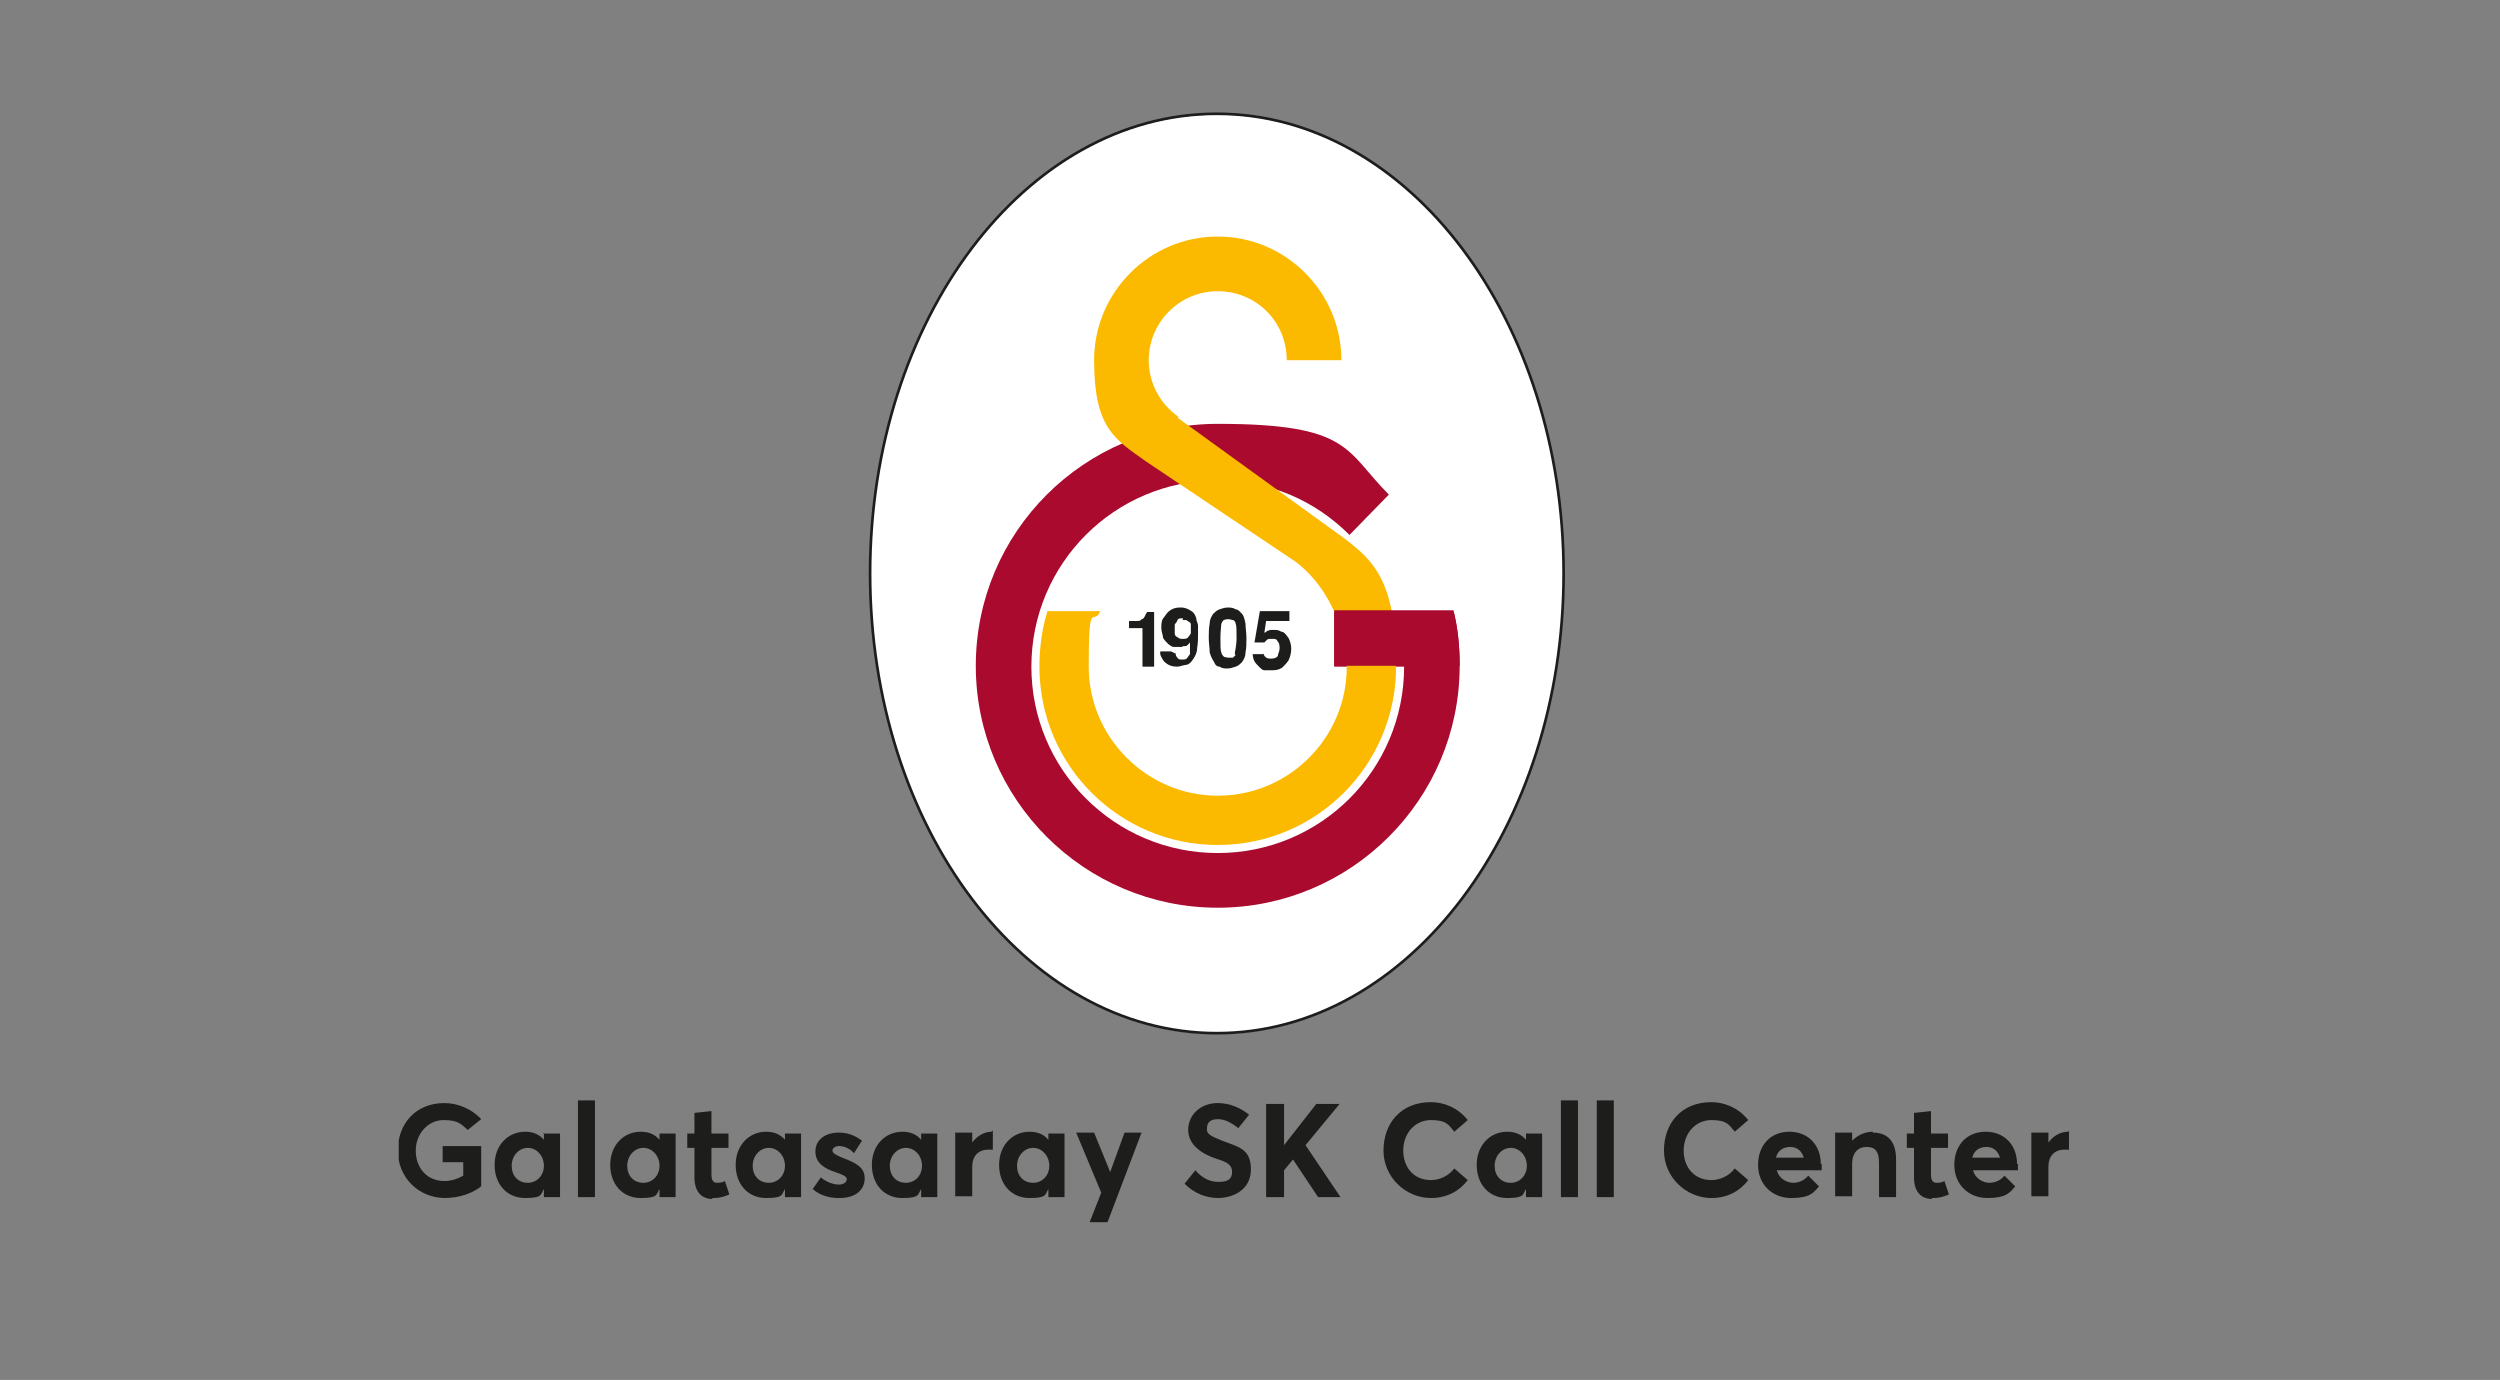 <svg xmlns="http://www.w3.org/2000/svg" xmlns:xlink="http://www.w3.org/1999/xlink" width="279px" height="154px" viewBox="0 0 279 154"><rect x="0" y="0" width="279" height="154" fill="#808080" stroke="none"/><defs><clipPath id="clip1"><path d="M 44.5 122 L 230.898 122 L 230.898 136.398 L 44.5 136.398 Z M 44.5 122 "></path></clipPath></defs><g id="surface1"><path style=" stroke:none;fill-rule:nonzero;fill:rgb(100%,100%,100%);fill-opacity:1;" d="M 97.102 64 C 97.102 35.699 114.398 12.801 135.801 12.801 C 157.199 12.801 174.5 35.801 174.5 64.102 C 174.5 92.398 157.199 115.398 135.801 115.398 C 114.398 115.398 97.102 92.398 97.102 64.102 "></path><path style="fill:none;stroke-width:0.3;stroke-linecap:butt;stroke-linejoin:miter;stroke:rgb(11.373%,11.373%,10.588%);stroke-opacity:1;stroke-miterlimit:3.9;" d="M 97.102 64 C 97.102 35.699 114.398 12.699 135.801 12.699 C 157.199 12.699 174.5 35.699 174.5 64 C 174.5 92.301 157.199 115.301 135.801 115.301 C 114.398 115.301 97.102 92.301 97.102 64 Z M 97.102 64 "></path><path style=" stroke:none;fill-rule:nonzero;fill:rgb(66.275%,3.922%,18.039%);fill-opacity:1;" d="M 162.199 68.102 C 162.699 70.102 162.898 72.102 162.898 74.301 C 162.898 89.199 150.801 101.301 135.898 101.301 C 121 101.301 108.898 89.199 108.898 74.301 C 108.898 59.398 121 47.301 135.898 47.301 C 150.801 47.301 150.102 50.301 155 55.199 L 150.602 59.699 C 146.801 55.898 141.699 53.602 135.898 53.602 C 124.398 53.602 115.102 62.898 115.102 74.398 C 115.102 85.898 124.398 95.199 135.898 95.199 C 147.398 95.199 156.699 85.898 156.699 74.398 L 148.898 74.398 L 148.898 68.301 L 162.199 68.301 Z M 162.199 68.102 "></path><path style=" stroke:none;fill-rule:nonzero;fill:rgb(98.431%,72.941%,0%);fill-opacity:1;" d="M 131.5 46.5 C 129.5 45.102 128.199 42.801 128.199 40.199 C 128.199 36 131.602 32.5 135.898 32.5 C 140.199 32.5 143.602 35.898 143.602 40.199 L 149.699 40.199 C 149.699 32.602 143.5 26.398 135.898 26.398 C 128.301 26.398 122.102 32.602 122.102 40.199 C 122.102 47.801 124.398 49 127.898 51.5 L 144.602 62.699 C 148.801 65.898 150.301 71.199 150.301 74.398 C 150.301 82.398 143.801 88.801 135.898 88.801 C 128 88.801 121.5 82.301 121.5 74.398 C 121.5 66.5 122 70 122.801 68.199 L 116.898 68.199 C 116.301 70.102 116 72.199 116 74.398 C 116 85.398 124.898 94.301 135.898 94.301 C 146.898 94.301 155.801 85.398 155.801 74.398 C 155.801 63.398 152.602 62 147.699 58.398 L 131.398 46.602 L 131.5 46.602 Z M 131.5 46.5 "></path><path style=" stroke:none;fill-rule:nonzero;fill:rgb(66.275%,3.922%,18.039%);fill-opacity:1;" d="M 156.699 74.301 L 148.898 74.301 L 148.898 68.102 L 162.199 68.102 C 162.699 70.102 162.898 72.102 162.898 74.301 Z M 156.699 74.301 "></path><path style=" stroke:none;fill-rule:nonzero;fill:rgb(11.373%,11.373%,10.588%);fill-opacity:1;" d="M 128.699 74.398 L 127.5 74.398 L 127.5 70.102 L 126 70.102 L 126 69.301 L 126.801 69.301 C 127.102 69.301 127.301 69.301 127.398 69.102 C 127.602 69.102 127.699 68.898 127.801 68.699 C 127.801 68.602 128 68.398 128 68.301 L 128.801 68.301 L 128.801 74.602 L 128.801 74.398 Z M 128.699 74.398 "></path><path style=" stroke:none;fill-rule:nonzero;fill:rgb(11.373%,11.373%,10.588%);fill-opacity:1;" d="M 132 69 C 131.699 69 131.5 69 131.398 69.199 C 131.398 69.398 131.199 69.5 131.102 69.699 L 131.102 70.699 C 131.102 70.699 131.102 71 131.398 71.102 C 131.602 71.301 131.801 71.301 132 71.301 C 132.199 71.301 132.5 71.301 132.602 71.102 C 132.801 70.898 132.801 70.801 132.898 70.699 L 132.898 69.801 C 132.898 69.602 132.898 69.5 132.699 69.398 C 132.699 69.398 132.5 69.301 132.398 69.199 L 132 69.199 M 131.199 72.898 C 131.199 73 131.199 73.199 131.398 73.398 C 131.5 73.602 131.699 73.602 131.898 73.602 L 132 73.602 C 132.199 73.602 132.398 73.602 132.5 73.398 C 132.602 73.301 132.699 73.102 132.801 73 C 132.801 72.898 132.801 72.699 132.801 72.5 L 132.801 71.699 C 132.602 71.898 132.5 72.102 132.301 72.102 C 132.102 72.102 132 72.102 131.898 72.199 L 131 72.199 C 130.801 72.199 130.699 72.102 130.398 71.898 C 130.199 71.699 130 71.5 129.801 71.199 C 129.801 70.898 129.602 70.5 129.602 70.102 C 129.602 69.699 129.602 69.199 129.898 68.898 C 130.102 68.602 130.301 68.301 130.602 68.102 C 130.898 67.898 131.301 67.801 131.602 67.801 L 131.898 67.801 C 132.102 67.801 132.5 67.898 132.801 68.102 C 133.199 68.301 133.398 68.602 133.5 69 C 133.5 69.301 133.699 69.5 133.699 69.898 L 133.699 70.898 C 133.699 71.199 133.699 71.801 133.602 72.301 C 133.602 72.801 133.398 73.199 133.199 73.5 C 133 73.801 132.801 74.102 132.398 74.199 C 132.102 74.199 131.699 74.398 131.398 74.398 C 130.699 74.398 130.301 74.199 129.898 73.801 C 129.602 73.398 129.398 73 129.5 72.699 L 130.699 72.699 L 131.102 72.898 Z M 131.199 72.898 "></path><path style=" stroke:none;fill-rule:nonzero;fill:rgb(11.373%,11.373%,10.588%);fill-opacity:1;" d="M 137.801 73 C 137.801 72.699 138 72.102 138 71.199 C 138 70.301 138 69.801 137.898 69.602 C 137.898 69.398 137.699 69.199 137.602 69.199 C 137.5 69.199 137.301 69.102 137.102 69.102 C 136.898 69.102 136.801 69.102 136.602 69.199 C 136.5 69.199 136.398 69.398 136.301 69.602 C 136.301 69.801 136.199 70.398 136.199 71.199 C 136.199 72 136.199 72.602 136.301 72.801 C 136.301 73 136.5 73.199 136.602 73.301 C 136.602 73.301 136.898 73.398 137.102 73.398 L 137.602 73.398 C 137.602 73.398 137.801 73.199 137.898 73.102 M 135.5 73.898 C 135.301 73.602 135.102 73.199 135 72.801 C 135 72.301 134.898 71.801 134.898 71.199 C 134.898 70.602 134.898 70.102 135 69.602 C 135 69.102 135.199 68.801 135.398 68.5 C 135.602 68.301 135.801 68.102 136.102 68 C 136.398 67.898 136.699 67.801 137 67.801 C 137.301 67.801 137.602 67.801 137.898 68 C 138.199 68 138.398 68.301 138.602 68.5 C 138.801 68.699 138.898 69.102 139 69.602 C 139 70.102 139.102 70.602 139.102 71.199 C 139.102 71.801 139.102 72.301 139 72.801 C 139 73.301 138.801 73.602 138.602 73.898 C 138.398 74.102 138.199 74.301 137.898 74.398 C 137.602 74.5 137.301 74.602 137 74.602 C 136.699 74.602 136.398 74.602 136.102 74.398 C 135.801 74.398 135.602 74.199 135.5 73.898 "></path><path style=" stroke:none;fill-rule:nonzero;fill:rgb(11.373%,11.373%,10.588%);fill-opacity:1;" d="M 141 72.699 C 141 72.898 141 73.102 141.199 73.301 C 141.398 73.5 141.602 73.5 141.898 73.5 C 142.199 73.5 142.5 73.398 142.602 73.199 C 142.602 73 142.801 72.699 142.801 72.398 C 142.801 72.102 142.801 71.801 142.602 71.602 C 142.5 71.398 142.398 71.301 142.199 71.301 L 141.801 71.301 C 141.602 71.301 141.5 71.301 141.398 71.398 C 141.398 71.398 141.199 71.602 141.102 71.699 L 140 71.699 L 140.602 68.199 L 143.898 68.199 L 143.898 69.301 L 141.301 69.301 L 141.102 70.602 C 141.102 70.602 141.301 70.602 141.398 70.398 C 141.5 70.398 141.602 70.398 141.699 70.301 L 142.398 70.301 C 142.398 70.301 142.699 70.301 143 70.5 C 143.301 70.5 143.5 70.801 143.801 71.199 C 144 71.602 144.102 72 144.102 72.398 C 144.102 72.801 144 73.301 143.801 73.699 C 143.602 74 143.301 74.301 143.102 74.5 C 142.801 74.699 142.5 74.801 142 74.801 C 141.5 74.801 141.301 74.801 141.102 74.801 C 140.898 74.801 140.699 74.602 140.5 74.398 C 140.301 74.199 140.102 74 140 73.801 C 139.898 73.602 139.801 73.301 139.801 73 L 141 73 Z M 141 72.699 "></path><g clip-path="url(#clip1)" clip-rule="nonzero"><path style=" stroke:none;fill-rule:nonzero;fill:rgb(11.373%,11.373%,10.588%);fill-opacity:1;" d="M 230.801 126.301 C 230 126.301 229.199 126.699 228.602 127.5 L 228.602 126.398 L 226.699 126.398 L 226.699 133.5 L 228.602 133.5 L 228.602 130.199 C 228.602 129.102 229.199 128.301 230.398 128.301 C 231.602 128.301 230.699 128.301 230.898 128.301 L 230.898 126.199 Z M 221.699 128 C 222.5 128 223 128.5 223.199 129.199 L 220.102 129.199 C 220.301 128.398 220.898 128 221.699 128 M 225.102 129.898 C 225.102 127.801 223.699 126.301 221.602 126.301 C 219.5 126.301 218.102 127.801 218.102 130 C 218.102 132.199 219.699 133.699 221.801 133.699 C 223.898 133.699 224.301 133.102 224.898 132.398 L 223.699 131.199 C 223.301 131.699 222.699 132 222 132 C 221.301 132 220.398 131.5 220.199 130.602 L 225.199 130.602 L 225.199 129.898 M 215.602 133.699 C 216.602 133.699 217 133.5 217.5 133.301 L 217 131.801 C 216.699 132 216.301 132 216.102 132 C 215.699 132 215.5 131.699 215.5 131.102 L 215.5 128.102 L 217.398 128.102 L 217.398 126.5 L 215.5 126.5 L 215.5 124 L 213.602 124.199 L 213.602 126.5 L 212.801 126.5 L 212.801 128.102 L 213.602 128.102 L 213.602 131.398 C 213.602 133 214.398 133.801 215.602 133.801 M 209 126.301 C 208.102 126.301 207.301 126.699 206.699 127.301 L 206.699 126.398 L 204.801 126.398 L 204.801 133.5 L 206.699 133.5 L 206.699 129.898 C 206.699 128.602 207.398 128 208.301 128 C 209.199 128 209.699 128.398 209.699 129.801 L 209.699 133.602 L 211.602 133.602 L 211.602 129.398 C 211.602 127.199 210.5 126.398 209 126.398 Z M 199.801 128 C 200.602 128 201.102 128.5 201.301 129.199 L 198.199 129.199 C 198.398 128.398 199 128 199.801 128 M 203.199 129.898 C 203.199 127.801 201.801 126.301 199.699 126.301 C 197.602 126.301 196.199 127.801 196.199 130 C 196.199 132.199 197.801 133.699 199.898 133.699 C 202 133.699 202.398 133.102 203 132.398 L 201.801 131.199 C 201.398 131.699 200.801 132 200.102 132 C 199.398 132 198.5 131.5 198.301 130.602 L 203.301 130.602 L 203.301 129.898 M 191 133.699 C 192.801 133.699 194.199 132.898 195.102 131.699 L 193.602 130.398 C 193 131.199 192 131.699 191 131.699 C 189.102 131.699 187.898 130.301 187.898 128.398 C 187.898 126.5 189.199 125 191 125 C 192.801 125 193 125.602 193.602 126.301 L 195.102 125 C 194 123.602 192.398 123 191 123 C 187.602 123 185.699 125.398 185.699 128.398 C 185.699 131.398 188.199 133.699 191 133.699 Z M 178.199 133.602 L 180.102 133.602 L 180.102 122.801 L 178.199 122.801 Z M 174.199 133.602 L 176.102 133.602 L 176.102 122.801 L 174.199 122.801 Z M 168.602 132 C 167.5 132 166.801 131.199 166.801 130.102 C 166.801 129 167.602 128.102 168.602 128.102 C 169.602 128.102 170.398 129 170.398 130.102 C 170.398 131.199 169.602 132 168.602 132 M 170.301 126.398 L 170.301 127.199 C 169.801 126.602 169.102 126.301 168.199 126.301 C 166.301 126.301 164.801 127.801 164.801 130 C 164.801 132.199 166.199 133.699 168.199 133.699 C 170.199 133.699 169.898 133.301 170.301 132.699 L 170.301 133.602 L 172.102 133.602 L 172.102 126.5 L 170.199 126.5 L 170.301 126.5 Z M 159.699 133.699 C 161.5 133.699 162.898 132.898 163.801 131.699 L 162.301 130.398 C 161.699 131.199 160.699 131.699 159.699 131.699 C 157.801 131.699 156.602 130.301 156.602 128.398 C 156.602 126.5 157.898 125 159.699 125 C 161.5 125 161.699 125.602 162.301 126.301 L 163.801 125 C 162.699 123.602 161.102 123 159.699 123 C 156.301 123 154.398 125.398 154.398 128.398 C 154.398 131.398 156.898 133.699 159.699 133.699 Z M 144.301 129.398 L 147.102 133.602 L 149.602 133.602 L 145.699 127.801 L 149.5 123.199 L 146.898 123.199 L 143.301 127.801 L 143.301 123.199 L 141.301 123.199 L 141.301 133.602 L 143.301 133.602 L 143.301 130.602 Z M 135.898 133.699 C 137.602 133.699 139.602 132.801 139.602 130.5 C 139.602 128.199 138.199 128 136.398 127.301 C 135.199 126.801 134.602 126.602 134.699 125.898 C 134.699 125.199 135.199 124.898 135.898 124.898 C 136.602 124.898 137.301 125.199 138.199 125.898 L 139.398 124.398 C 138.398 123.602 137.199 123.102 135.898 123.102 C 134 123.102 132.602 124.398 132.602 126.102 C 132.602 127.801 134.199 128.801 135.699 129.301 C 137 129.699 137.5 130 137.5 130.801 C 137.5 131.602 137 131.898 136 131.898 C 135 131.898 134.199 131.5 133.398 130.602 L 132.199 132.102 C 133.301 133.199 134.602 133.699 136 133.699 M 125.5 126.398 L 123.898 130.801 L 122.102 126.398 L 120.102 126.398 L 122.898 133.102 L 121.602 136.398 L 123.602 136.398 L 127.398 126.398 L 125.398 126.398 Z M 115.301 132 C 114.199 132 113.5 131.199 113.5 130.102 C 113.5 129 114.301 128.102 115.301 128.102 C 116.301 128.102 117.102 129 117.102 130.102 C 117.102 131.199 116.301 132 115.301 132 M 117 126.398 L 117 127.199 C 116.5 126.602 115.801 126.301 114.898 126.301 C 113 126.301 111.5 127.801 111.5 130 C 111.5 132.199 112.898 133.699 114.898 133.699 C 116.898 133.699 116.602 133.301 117 132.699 L 117 133.602 L 118.801 133.602 L 118.801 126.5 L 116.898 126.5 L 117 126.5 Z M 110.699 126.301 C 109.898 126.301 109.102 126.699 108.5 127.5 L 108.5 126.398 L 106.602 126.398 L 106.602 133.5 L 108.5 133.5 L 108.5 130.199 C 108.5 129.102 109.102 128.301 110.301 128.301 C 111.5 128.301 110.602 128.301 110.801 128.301 L 110.801 126.199 L 110.699 126.199 Z M 101.102 132 C 100 132 99.301 131.199 99.301 130.102 C 99.301 129 100.102 128.102 101.102 128.102 C 102.102 128.102 102.898 129 102.898 130.102 C 102.898 131.199 102.102 132 101.102 132 M 102.801 126.398 L 102.801 127.199 C 102.301 126.602 101.602 126.301 100.699 126.301 C 98.801 126.301 97.301 127.801 97.301 130 C 97.301 132.199 98.699 133.699 100.699 133.699 C 102.699 133.699 102.398 133.301 102.801 132.699 L 102.801 133.602 L 104.602 133.602 L 104.602 126.5 L 102.699 126.5 L 102.801 126.5 Z M 93.699 133.699 C 95.602 133.699 96.5 132.699 96.5 131.5 C 96.5 130.301 95.602 129.801 94 129.199 C 93.301 128.898 92.898 128.699 92.898 128.398 C 92.898 128.102 93.301 127.898 93.602 127.898 C 94.102 127.898 94.801 128.102 95.301 128.699 L 96.199 127.301 C 95.398 126.699 94.602 126.398 93.602 126.398 C 92.102 126.398 91 127.199 91 128.5 C 91 129.801 92 130.398 93.199 130.801 C 94.102 131.102 94.5 131.301 94.5 131.602 C 94.5 131.898 94.199 132.199 93.602 132.199 C 93 132.199 92.199 131.898 91.602 131.398 L 90.699 132.699 C 91.5 133.398 92.5 133.699 93.602 133.699 M 85.801 132 C 84.699 132 84 131.199 84 130.102 C 84 129 84.801 128.102 85.801 128.102 C 86.801 128.102 87.602 129 87.602 130.102 C 87.602 131.199 86.801 132 85.801 132 M 87.602 126.398 L 87.602 127.199 C 87.102 126.602 86.398 126.301 85.5 126.301 C 83.602 126.301 82.102 127.801 82.102 130 C 82.102 132.199 83.5 133.699 85.5 133.699 C 87.5 133.699 87.199 133.301 87.602 132.699 L 87.602 133.602 L 89.398 133.602 L 89.398 126.5 L 87.5 126.5 L 87.602 126.5 Z M 79.5 133.699 C 80.5 133.699 80.898 133.5 81.398 133.301 L 80.898 131.801 C 80.602 132 80.199 132 80 132 C 79.602 132 79.398 131.699 79.398 131.102 L 79.398 128.102 L 81.301 128.102 L 81.301 126.5 L 79.398 126.5 L 79.398 124 L 77.5 124.199 L 77.5 126.5 L 76.699 126.5 L 76.699 128.102 L 77.5 128.102 L 77.5 131.398 C 77.5 133 78.301 133.801 79.5 133.801 M 71.801 132 C 70.699 132 70 131.199 70 130.102 C 70 129 70.801 128.102 71.801 128.102 C 72.801 128.102 73.602 129 73.602 130.102 C 73.602 131.199 72.801 132 71.801 132 M 73.602 126.398 L 73.602 127.199 C 73.102 126.602 72.398 126.301 71.5 126.301 C 69.602 126.301 68.102 127.801 68.102 130 C 68.102 132.199 69.5 133.699 71.5 133.699 C 73.5 133.699 73.199 133.301 73.602 132.699 L 73.602 133.602 L 75.398 133.602 L 75.398 126.5 L 73.5 126.5 L 73.602 126.5 Z M 64.5 133.602 L 66.398 133.602 L 66.398 122.801 L 64.5 122.801 Z M 58.898 132 C 57.801 132 57.102 131.199 57.102 130.102 C 57.102 129 57.898 128.102 58.898 128.102 C 59.898 128.102 60.699 129 60.699 130.102 C 60.699 131.199 59.898 132 58.898 132 M 60.699 126.398 L 60.699 127.199 C 60.199 126.602 59.5 126.301 58.602 126.301 C 56.699 126.301 55.199 127.801 55.199 130 C 55.199 132.199 56.602 133.699 58.602 133.699 C 60.602 133.699 60.301 133.301 60.699 132.699 L 60.699 133.602 L 62.5 133.602 L 62.5 126.5 L 60.602 126.5 Z M 49.602 133.699 C 51.199 133.699 52.699 133.199 53.699 132.398 L 53.699 127.898 L 49.398 127.898 L 49.398 129.699 L 51.699 129.699 L 51.699 131.199 C 51 131.602 50.301 131.801 49.602 131.801 C 47.602 131.801 46.398 130.301 46.398 128.398 C 46.398 126.5 47.801 125 49.5 125 C 51.199 125 51.5 125.5 52.199 126.102 L 53.699 124.898 C 52.602 123.699 51 123.102 49.602 123.102 C 46.398 123.102 44.398 125.398 44.398 128.398 C 44.398 131.398 46.699 133.699 49.699 133.699 "></path></g></g></svg>